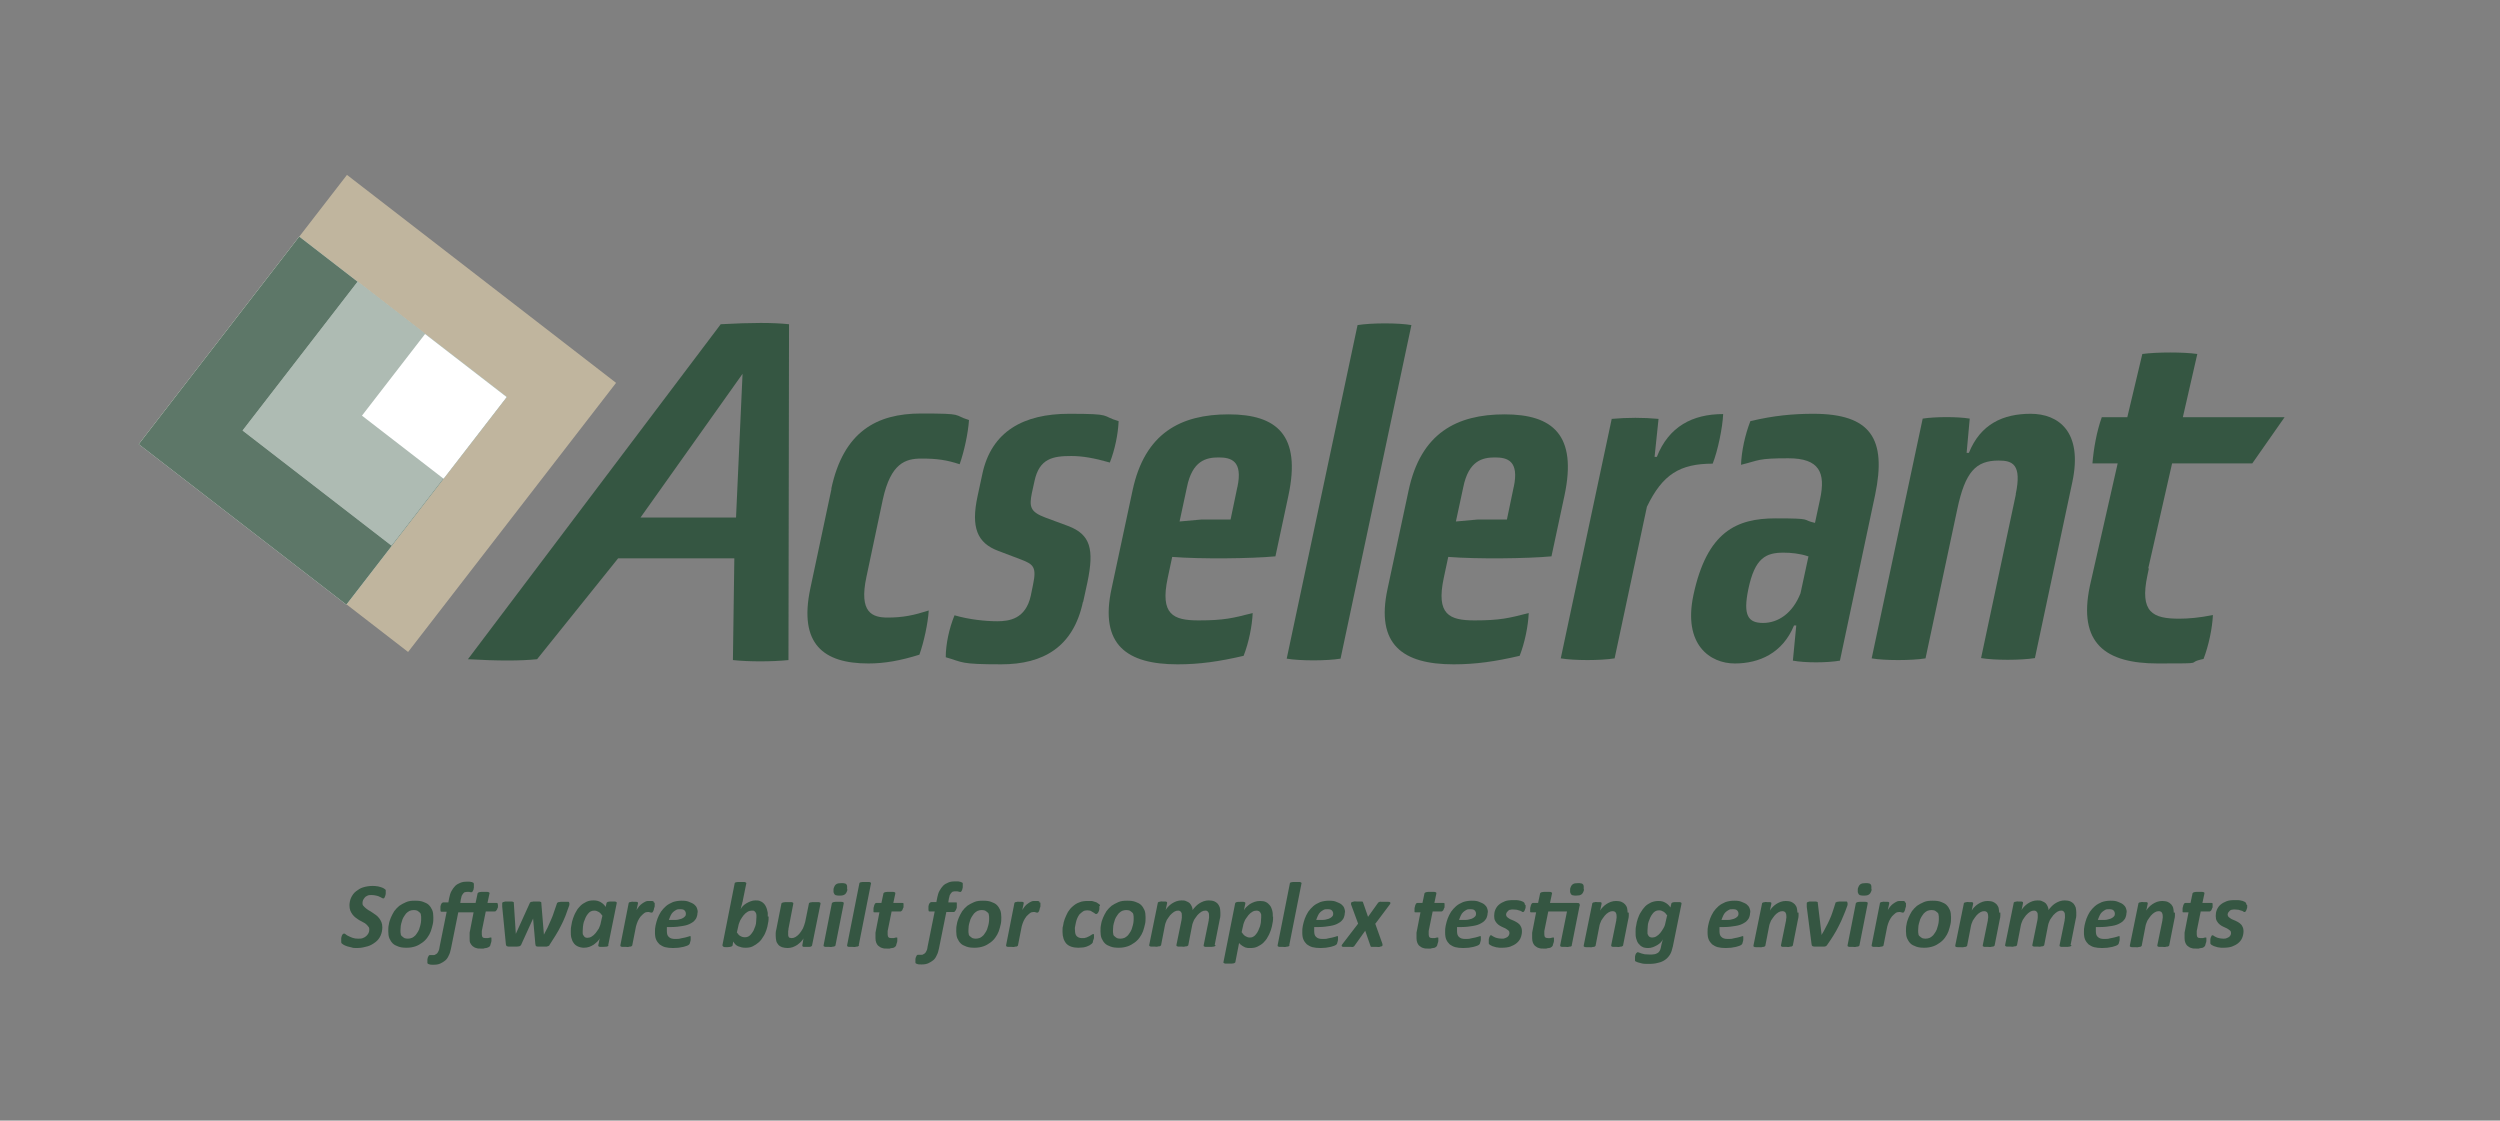 <svg xmlns="http://www.w3.org/2000/svg" id="Layer_1" viewBox="0 0 882.1 395.4"><rect x="0" y="0" width="882.1" height="395.4" fill="#808080" stroke="none"/><defs><style>      .st0 {        fill: #c0b59e;      }      .st1 {        opacity: .8;      }      .st1, .st2, .st3 {        fill: #355542;      }      .st2 {        opacity: .4;      }      .st3 {        opacity: 0;      }      .st4 {        fill: #355642;      }      .st5 {        fill: #fff;      }    </style></defs><path class="st4" d="M293.3,172.5c4.3-20.2,16-26.6,31.7-26.6s11,.5,16.9,2.3c-.3,4.6-1.7,11.1-3.3,15.6-4.6-1.5-7.9-2-13.5-2s-10.8,1.6-13.6,14.4l-5.8,27.4c-2.7,12.6,2.1,14.3,7.5,14.3s9.2-.8,14.5-2.5c-.3,4.6-1.7,11.1-3.3,15.6-6.7,2.1-12.3,3.1-18,3.1-15.9,0-24.6-6.9-20.5-26.4l7.5-35.3Z"></path><path class="st4" d="M382.1,212.4c-3.4,15.9-14,22-28.8,22s-13.3-.7-19.6-2.5c0-4.6,1.2-10.2,3.1-14.8,5.1,1.5,10.9,2.1,15.1,2.1s10-.8,11.8-9l.8-3.9c1.3-6.2.2-7.2-4.3-8.9l-7.9-3c-7.6-2.8-9.7-8.4-7.4-19.2l1.7-7.9c3.2-15.2,14.7-21.3,30.6-21.3s11,.7,17.5,2.6c-.2,4.6-1.3,10-3.1,14.6-5.6-1.6-9.7-2.3-13.6-2.3-6.4,0-11.3.8-13,8.9l-.9,4.1c-1,4.9-.6,6.7,4.7,8.7l8.1,3c7.9,3,9.2,8.2,6.8,19.8l-1.5,6.9Z"></path><path class="st4" d="M450,196.3c-8.4.8-26.3,1-36.4.2l-1.6,7.5c-2.7,12.8,1.9,14.9,10.9,14.9s12.1-.8,19.1-2.6c-.2,4.6-1.4,10.5-3.2,15.1-8.6,2-15.5,3-23.3,3-17.9,0-27.6-6.9-23.3-26.7l7.4-34.6c4.3-20.3,17-26.9,33.9-26.9s25.7,7.2,21.1,28.7l-4.6,21.5ZM436.6,171.9c2-9.3-2.2-10.5-6.6-10.5s-9.3,1.1-11.2,10.5l-2.6,12.1,7.8-.7h10.2l2.4-11.5Z"></path><path class="st4" d="M479,114.7c5.1-.8,14.4-.8,19,0l-25,117.7c-4.9.8-14.3.8-19,0l25-117.7Z"></path><path class="st4" d="M547.4,196.3c-8.4.8-26.3,1-36.4.2l-1.6,7.5c-2.7,12.8,1.9,14.9,10.9,14.9s12.1-.8,19.1-2.6c-.2,4.6-1.4,10.5-3.2,15.1-8.6,2-15.5,3-23.3,3-17.9,0-27.6-6.9-23.3-26.7l7.4-34.6c4.3-20.3,17-26.9,33.9-26.9s25.7,7.2,21.1,28.7l-4.6,21.5ZM534.1,171.9c2-9.3-2.2-10.5-6.6-10.5s-9.3,1.1-11.2,10.5l-2.6,12.1,7.8-.7h10.2l2.4-11.5Z"></path><path class="st4" d="M568.6,147.8c5.7-.5,11.3-.5,16.6,0l-1.4,13.4h.8c4.2-10.7,12.6-15.1,23.4-15.1-.2,4.8-1.9,13-3.7,17.5-11.6,0-17.7,3.8-23.2,15.2l-11.4,53.5c-4.9.8-14.3.8-19,0l18-84.6Z"></path><path class="st4" d="M633.8,220.7h-.8c-4,9.7-12.2,13.4-20.9,13.4s-18.3-6.6-14.6-24.1c4.8-22.5,15.3-27.1,29-27.1s8.9.5,13.9,1.6l1.8-8.4c2-9.3-.2-14.4-11.2-14.4s-10.1.7-16.7,2.3c.2-4.9,1.4-10.5,3.3-15.4,8.3-2,15.3-2.6,22.2-2.6,20.2,0,26,8.7,21.8,28.7l-12.4,58.4c-4.6.8-12.3.8-16.6,0l1.2-12.5ZM638,196.3c-2.9-1-6.1-1.3-8.7-1.3-6.2,0-10.1,1.8-12.4,12.8-2,9.5,0,12,5.2,12s10.4-3.3,13.2-10.5l2.8-13Z"></path><path class="st4" d="M711.2,174.5c2.3-10.8-1.2-12-6-12-8,0-11.8,3.9-14.6,17.2l-11.2,52.6c-4.8.8-14.6.8-19,0l18-84.6c4.6-.7,12.3-.7,16.6,0l-1.1,12.1h.8c4.1-10.2,12.1-13.8,21.8-13.8s18.5,6.2,14.7,24.1l-13.2,62.1c-4.9.8-14.3.8-19,0l12.3-57.9Z"></path><path class="st4" d="M259.1,197h-41l-28.6,35.6c-5.9.6-13.8.6-24.4,0l89.2-118.2c11.1-.6,18.3-.6,24.1,0l-.2,118.5c-5.8.6-14.2.6-19.6,0l.5-35.8ZM262,131.9l-36,50.7h33.7l2.3-50.7Z"></path><g><rect class="st0" x="73" y="85.9" width="120" height="120" transform="translate(117.2 -50.9) rotate(37.7)"></rect><rect class="st5" x="67.5" y="102.1" width="92.6" height="92.6" transform="translate(114.6 -38.6) rotate(37.7)"></rect><rect class="st1" x="67.5" y="102.1" width="92.6" height="92.6" transform="translate(114.6 -38.6) rotate(37.7)"></rect><rect class="st5" x="98.8" y="112.8" width="66.4" height="66.4" transform="translate(117 -50.3) rotate(37.7)"></rect><rect class="st2" x="98.8" y="112.8" width="66.4" height="66.4" transform="translate(117 -50.3) rotate(37.7)"></rect><rect class="st5" x="134.9" y="125.2" width="36.4" height="36.4" transform="translate(119.8 -63.7) rotate(37.7)"></rect><rect class="st3" x="134.9" y="125.2" width="36.4" height="36.4" transform="translate(119.8 -63.7) rotate(37.7)"></rect></g><path class="st4" d="M758,200.5h0l8.4-37h28.3l11.4-16.3h-35.9l5.1-22.3c-4.7-.7-14.3-.7-19.4,0l-5.3,22.3h-9c-1.8,5-2.9,11.2-3.3,16.3h8.9l-9.8,43.2c-4.3,20.4,5.6,27.4,24,27.4s9-.1,16.1-1.6c1.8-4.7,3.1-10.8,3.3-15.5-4.8,1-8.9,1.3-11.9,1.3-9.3,0-14-2.2-11.2-15.3l.5-2.4Z"></path><g><path class="st4" d="M136.1,314.3c0,0,0,.2,0,.4,0,.2,0,.3,0,.5,0,.2,0,.4-.1.6,0,.2-.1.4-.2.6,0,.2-.2.3-.2.4,0,.1-.2.2-.3.2-.2,0-.3,0-.6-.2-.2-.1-.5-.3-.8-.4-.3-.2-.7-.3-1.2-.4s-1-.2-1.5-.2-1.1,0-1.5.2c-.4.2-.8.4-1,.7s-.5.6-.6.9c-.1.3-.2.7-.2,1s0,.7.3,1,.5.6.8.8c.3.3.7.5,1.1.8.4.2.9.5,1.3.8.4.3.9.6,1.3.9s.8.7,1.1,1.1c.3.4.6.9.8,1.4.2.5.3,1.1.3,1.8,0,1-.2,2-.6,2.9s-1,1.7-1.8,2.3-1.7,1.2-2.8,1.5-2.3.6-3.6.6-1.4,0-2-.2c-.6-.1-1.1-.3-1.6-.4-.5-.2-.9-.3-1.2-.5s-.6-.4-.7-.5c-.2-.2-.2-.4-.2-.7s0-.2,0-.4c0-.2,0-.4,0-.6,0-.2,0-.4.1-.6,0-.2.1-.4.2-.6,0-.2.2-.3.3-.4s.2-.2.3-.2c.2,0,.4,0,.7.3s.6.4,1,.6c.4.2.8.4,1.4.6.5.2,1.2.3,1.9.3s1.2,0,1.7-.2.9-.4,1.2-.7.6-.6.8-1,.3-.8.3-1.2,0-.8-.3-1.1c-.2-.3-.5-.6-.8-.9-.3-.3-.7-.5-1.1-.7-.4-.2-.8-.5-1.3-.7-.4-.3-.8-.5-1.3-.9-.4-.3-.8-.7-1.1-1.1-.3-.4-.6-.9-.8-1.4s-.3-1.2-.3-1.9.2-1.9.6-2.7c.4-.8.9-1.6,1.7-2.2s1.5-1.1,2.5-1.4c1-.3,2.1-.5,3.2-.5s1.1,0,1.6.1c.5,0,.9.2,1.4.3.4.1.8.3,1,.4s.5.3.6.4c.1.1.2.2.2.3,0,.1,0,.3,0,.4Z"></path><path class="st4" d="M152.9,323.7c0,.8,0,1.6-.2,2.4s-.4,1.7-.7,2.5-.7,1.5-1.2,2.2c-.5.7-1.1,1.3-1.8,1.8-.7.5-1.5,1-2.4,1.3-.9.3-1.9.5-3.1.5s-2.1-.1-2.9-.4c-.8-.3-1.5-.6-2-1.1-.5-.5-.9-1.1-1.2-1.8-.3-.7-.4-1.6-.4-2.5s0-1.6.2-2.4c.1-.8.4-1.7.7-2.4s.7-1.5,1.2-2.3c.5-.7,1.1-1.3,1.8-1.9.7-.5,1.5-.9,2.4-1.3s1.9-.5,3.1-.5,2.1.1,2.9.4,1.5.6,2,1.1.9,1.1,1.2,1.8c.3.7.4,1.6.4,2.5ZM148.6,324c0-.5,0-.9-.1-1.2,0-.4-.2-.7-.5-.9-.2-.2-.5-.4-.8-.6-.3-.1-.7-.2-1.2-.2s-1,.1-1.5.3c-.4.2-.8.5-1.2.9-.3.4-.6.8-.9,1.3s-.5,1-.6,1.5c-.2.5-.3,1.1-.4,1.6,0,.5-.1,1.1-.1,1.6s0,.9.1,1.2c0,.4.2.7.5.9.2.2.5.4.8.6.3.1.7.2,1.2.2s1-.1,1.5-.3c.4-.2.8-.5,1.2-.9.3-.4.6-.8.9-1.3s.5-1,.6-1.5c.2-.5.3-1.1.4-1.6s.1-1.1.1-1.6Z"></path><path class="st4" d="M175.7,318.9c0,.1,0,.2,0,.4s0,.4,0,.6,0,.4-.2.6c0,.2-.1.4-.2.5s-.2.3-.3.4-.2.2-.4.2h-3.2l-1.4,6.9c0,.2,0,.4,0,.6s0,.4,0,.6c0,.4.1.8.3,1,.2.2.5.3,1,.3s.5,0,.7,0c.2,0,.3,0,.5-.1.1,0,.3,0,.4-.1,0,0,.2,0,.3,0s.2,0,.2.1c0,0,0,.2,0,.4s0,.4,0,.7-.1.5-.2.8c0,.2-.2.5-.2.7,0,.2-.2.4-.3.5s-.3.2-.5.3c-.2,0-.4.2-.7.2-.3,0-.6.1-.9.2-.3,0-.6,0-.9,0-.7,0-1.2,0-1.7-.2-.5-.1-.9-.4-1.3-.7-.3-.3-.6-.7-.8-1.1s-.2-1-.2-1.7,0-.3,0-.4c0-.2,0-.3,0-.5,0-.2,0-.4,0-.5,0-.2,0-.3,0-.5l1.4-7.2h-5.4l-2.6,12.9c-.2.9-.4,1.7-.8,2.4-.3.7-.7,1.3-1.2,1.7s-1.1.8-1.8,1.1-1.4.4-2.3.4-1.1,0-1.4-.1-.6-.2-.7-.3c0,0,0-.1-.1-.2,0,0,0-.2,0-.3s0-.2,0-.3,0-.3,0-.5c0-.2,0-.4.1-.6,0-.2.1-.4.2-.5,0-.2.1-.3.2-.4s.2-.2.3-.2.1,0,.2,0c0,0,.1,0,.2,0,0,0,.2,0,.3,0,.1,0,.2,0,.4,0,.4,0,.7,0,.9-.2.3-.1.5-.3.7-.5.2-.2.3-.5.5-.9s.2-.8.3-1.3l2.5-12.4h-1.8c-.1,0-.2,0-.3-.1,0,0-.1-.3-.1-.5s0-.3,0-.4c0-.2,0-.4,0-.6,0-.2,0-.4.1-.6,0-.2.1-.4.2-.5,0-.2.2-.3.3-.4s.2-.2.4-.2h1.8l.3-1.6c.2-.9.4-1.7.8-2.4s.8-1.3,1.3-1.8c.5-.5,1.1-.8,1.8-1.1s1.4-.4,2.3-.4.6,0,.8,0,.5,0,.7.1c.2,0,.4,0,.6.2.2,0,.3.1.3.2s0,.1.1.2c0,0,0,.2,0,.4s0,.2,0,.3,0,.3,0,.5c0,.2,0,.4-.1.6,0,.2,0,.4-.2.6,0,.2-.1.3-.2.4s-.2.2-.2.2-.2,0-.2,0c0,0-.2,0-.3,0-.1,0-.3,0-.4-.1-.2,0-.3,0-.6,0-.3,0-.6,0-.9.1-.3,0-.5.3-.7.5s-.3.5-.5.8c-.1.3-.2.7-.3,1.2l-.2,1.3h5.4l.7-3.3c0-.1,0-.2.2-.3,0,0,.2-.2.4-.2s.4-.1.7-.1c.3,0,.6,0,1,0s.7,0,1,0c.3,0,.5,0,.6.1s.2.1.3.2,0,.2,0,.3l-.7,3.3h3.2c.2,0,.3,0,.4.2,0,.1,0,.3,0,.5Z"></path><path class="st4" d="M200.9,318.6c0,.2,0,.3,0,.5,0,.2,0,.3-.1.5-.4,1.2-.9,2.4-1.3,3.6-.5,1.2-1,2.4-1.6,3.5-.6,1.2-1.2,2.3-1.9,3.4-.7,1.1-1.4,2.2-2.1,3.3,0,.2-.2.3-.4.4-.2,0-.4.2-.6.2-.2,0-.5,0-.8,0-.3,0-.6,0-1,0s-.8,0-1.1,0c-.3,0-.5,0-.7-.1-.2,0-.3-.2-.3-.3,0-.1,0-.3-.1-.4l-.8-9.1-4.1,9c0,.2-.2.3-.3.5s-.3.2-.5.3c-.2,0-.5.1-.8.1-.3,0-.8,0-1.3,0s-1,0-1.3,0c-.3,0-.6,0-.8-.1-.2,0-.3-.2-.4-.3,0-.1-.1-.3-.1-.4l-1.3-13.3c0-.1,0-.2,0-.4,0-.1,0-.3,0-.4,0-.2,0-.4,0-.5,0-.1.1-.2.3-.3.2,0,.4-.1.7-.2.3,0,.7,0,1.2,0s.8,0,1,0c.3,0,.4,0,.6.1.1,0,.2.1.3.2,0,0,0,.2,0,.3l.7,10.8v.2s0-.2,0-.2l4.9-10.8c0-.1.1-.2.2-.3,0,0,.2-.2.4-.2.2,0,.4,0,.6-.1.3,0,.6,0,1,0s.7,0,1,0c.3,0,.5,0,.6.1.1,0,.2.1.3.2,0,0,0,.2,0,.3l.9,10.9v.2s.1-.2.1-.2c.4-.7.8-1.5,1.2-2.3.4-.9.8-1.8,1.2-2.7.4-.9.8-1.9,1.1-2.9s.7-1.9,1-2.9c0-.1,0-.3.2-.3s.2-.2.4-.2c.2,0,.4,0,.7-.1.3,0,.6,0,1.1,0s.7,0,1,0c.3,0,.4,0,.6,0s.2,0,.3.2,0,.1,0,.2Z"></path><path class="st4" d="M214.7,333.5c0,.2-.2.4-.5.5-.3,0-.8.1-1.5.1s-.6,0-.8,0c-.2,0-.4,0-.5-.1-.1,0-.2-.1-.3-.2,0,0,0-.2,0-.3l.5-2.4c-.2.4-.4.7-.8,1.1-.4.4-.8.7-1.3,1.1-.5.3-1,.6-1.6.8-.6.2-1.2.3-1.9.3s-1.6-.2-2.2-.5c-.6-.3-1.1-.7-1.4-1.2-.4-.5-.6-1.1-.8-1.8s-.2-1.4-.2-2.1,0-1.4.2-2.3c.1-.8.3-1.6.6-2.5.3-.8.6-1.6,1.1-2.4.4-.8.9-1.4,1.5-2,.6-.6,1.3-1,2.1-1.4s1.7-.5,2.6-.5,1.7.2,2.4.6c.7.4,1.3.9,1.8,1.7l.3-1.3c0-.2.2-.4.5-.5s.8-.1,1.5-.1.6,0,.8,0c.2,0,.4,0,.5.1.1,0,.2.1.3.2,0,0,0,.2,0,.3l-3,14.8ZM212.6,323.2c-.4-.6-.8-1.1-1.3-1.4-.5-.3-1-.5-1.6-.5s-.9.1-1.3.3c-.4.2-.7.5-1,.9-.3.4-.6.8-.8,1.3s-.4,1-.6,1.5c-.1.5-.3,1.1-.3,1.6,0,.5-.1,1-.1,1.5s0,.6,0,.9c0,.3.1.6.3.8.1.2.3.4.5.6.2.1.5.2.8.2.5,0,1-.1,1.5-.4.5-.3,1-.7,1.4-1.2.4-.5.8-1.1,1.2-1.7.3-.7.6-1.4.7-2.1l.5-2.2Z"></path><path class="st4" d="M231,318.5c0,0,0,.2,0,.4,0,.2,0,.4,0,.7,0,.3,0,.5-.2.8,0,.3-.1.5-.2.8,0,.2-.2.4-.3.6-.1.2-.2.2-.3.2s-.2,0-.3,0c0,0-.2,0-.3-.1-.1,0-.3,0-.4-.1-.1,0-.3,0-.5,0-.4,0-.8.1-1.2.4-.4.3-.8.7-1.2,1.1-.4.5-.7,1-1,1.6-.3.6-.5,1.3-.7,2l-1.3,6.6c0,.1,0,.2-.2.3,0,0-.2.2-.4.2-.2,0-.4,0-.7.1s-.6,0-1,0-.7,0-1,0c-.3,0-.5,0-.6-.1-.1,0-.2-.1-.3-.2,0,0,0-.2,0-.3l2.9-14.7c0-.1,0-.2.1-.3,0,0,.2-.1.3-.2.1,0,.3,0,.6-.1s.5,0,.8,0,.6,0,.8,0,.4,0,.5.1c.1,0,.2.1.2.2,0,0,0,.2,0,.3l-.5,2.3c.3-.5.6-.9.9-1.3.3-.4.7-.7,1.1-1,.4-.3.8-.5,1.2-.7s.8-.2,1.2-.2.3,0,.5,0c.2,0,.3,0,.5,0s.3,0,.4.1c.1,0,.2.1.3.2,0,0,0,.2,0,.3Z"></path><path class="st4" d="M246.1,322c0,.8-.2,1.5-.5,2.1-.4.6-.9,1.2-1.7,1.6-.8.5-1.7.8-2.9,1s-2.5.4-4.2.4h-1.5c0,.3,0,.5,0,.8,0,.2,0,.5,0,.7,0,.9.2,1.6.7,2,.5.5,1.2.7,2.2.7s1.4,0,2-.2c.6-.1,1.1-.2,1.5-.3.4-.1.8-.2,1.1-.3.3-.1.5-.2.6-.2s.2,0,.3.1c0,0,0,.2,0,.4s0,.4,0,.6,0,.5-.1.7-.1.5-.2.7c0,.2-.2.4-.3.5-.1.1-.4.3-.7.4-.4.1-.8.3-1.3.4s-1.1.2-1.7.3c-.6,0-1.2.1-1.9.1-1.1,0-2-.1-2.8-.3-.8-.2-1.4-.6-2-1-.5-.5-.9-1-1.2-1.7-.3-.7-.4-1.5-.4-2.5s0-1.5.2-2.4.4-1.7.7-2.5c.3-.8.7-1.6,1.2-2.4.5-.7,1.1-1.4,1.8-2s1.5-1,2.4-1.4c.9-.3,1.9-.5,3.1-.5s1.9.1,2.6.4,1.3.5,1.8.9.8.8,1,1.3c.2.5.3,1,.3,1.5ZM242,322.3c0-.4-.2-.8-.5-1.1-.3-.3-.8-.4-1.5-.4s-1,0-1.5.3-.8.5-1.1.8c-.3.3-.6.7-.8,1.2-.2.5-.4.9-.6,1.5h1.4c.9,0,1.6,0,2.2-.2.6-.1,1.1-.3,1.4-.5s.6-.4.8-.7.2-.6.2-.9Z"></path><path class="st4" d="M271.2,323.4c0,.7,0,1.5-.2,2.3-.1.8-.3,1.6-.6,2.5-.3.8-.6,1.6-1.1,2.3-.4.7-.9,1.4-1.6,2s-1.3,1-2.1,1.4-1.6.5-2.6.5-1.7-.2-2.5-.5-1.3-.9-1.8-1.7l-.2,1.3c0,.2-.2.4-.5.5-.3.1-.8.2-1.5.2s-1.1,0-1.3-.2c-.2-.1-.3-.3-.3-.5l4.3-21.7c0-.1,0-.2.1-.3,0,0,.2-.2.4-.2s.4-.1.7-.1c.3,0,.6,0,1,0s.7,0,1,0c.3,0,.5,0,.6.1s.2.1.3.2,0,.2,0,.3l-1.2,5.9c0,.3-.1.5-.2.8,0,.3-.1.6-.2.8,0,.3-.2.5-.2.8,0,.3-.2.5-.2.7.2-.4.5-.7.8-1.1.4-.4.8-.7,1.3-1,.5-.3,1-.5,1.5-.7.5-.2,1.1-.3,1.6-.3s1.2,0,1.6.2c.5.2.9.4,1.2.7.3.3.6.6.8,1,.2.4.4.8.5,1.2.1.4.2.8.3,1.3,0,.4,0,.9,0,1.3ZM266.9,323.8c0-.3,0-.6,0-.9s-.1-.6-.2-.8c-.1-.2-.3-.4-.5-.6-.2-.2-.5-.2-.9-.2s-1,.1-1.5.4c-.5.3-1,.7-1.4,1.2-.4.5-.8,1.1-1.2,1.8-.3.7-.6,1.4-.7,2.1l-.5,2.2c.4.6.8,1.1,1.3,1.3.5.3,1,.4,1.6.4s.8-.1,1.2-.3c.4-.2.7-.5,1-.9.3-.4.6-.8.8-1.2.2-.5.4-1,.6-1.5.2-.5.3-1.1.3-1.6,0-.5.1-1.1.1-1.6Z"></path><path class="st4" d="M286.5,333.5c0,.1,0,.2-.1.3,0,0-.2.1-.3.2s-.3,0-.6.1c-.2,0-.5,0-.9,0s-.6,0-.8,0-.4,0-.5-.1-.2-.1-.2-.2c0,0,0-.2,0-.3l.4-2.4c-.2.4-.5.8-.9,1.2-.4.4-.8.7-1.3,1.1-.5.3-1,.6-1.6.8-.6.2-1.2.3-1.8.3s-1.4-.1-2-.3c-.5-.2-1-.5-1.3-.9-.3-.4-.6-.8-.7-1.3-.1-.5-.2-1.1-.2-1.7s0-.8,0-1.1c0-.4.1-.8.2-1.2l1.8-9.1c0-.1,0-.2.2-.3,0,0,.2-.1.4-.2.2,0,.4,0,.7-.1.3,0,.6,0,1,0s.7,0,1,0c.3,0,.5,0,.6.1.1,0,.2.1.3.2,0,0,0,.2,0,.3l-1.7,8.8c0,.2,0,.5-.1.8,0,.3,0,.5,0,.8s0,.5,0,.7.1.4.2.6c.1.2.2.3.4.3s.4.1.6.1c.5,0,.9-.1,1.4-.4.5-.3,1-.7,1.4-1.2.4-.5.8-1.1,1.2-1.8.3-.7.6-1.5.8-2.3l1.3-6.4c0-.1,0-.2.1-.3,0,0,.2-.1.4-.2.2,0,.4,0,.7-.1.3,0,.6,0,1,0s.7,0,1,0,.5,0,.6.1c.1,0,.2.1.3.2,0,0,0,.2,0,.3l-3,14.8Z"></path><path class="st4" d="M294.8,333.5c0,.1,0,.2-.2.3,0,0-.2.2-.4.2-.2,0-.4,0-.7.1s-.6,0-1,0-.7,0-1,0c-.3,0-.5,0-.6-.1-.1,0-.2-.1-.3-.2,0,0,0-.2,0-.3l2.9-14.7c0-.1,0-.2.2-.3,0,0,.2-.2.4-.2.2,0,.4-.1.7-.1.3,0,.6,0,1,0s.7,0,1,0c.3,0,.5,0,.6.1.1,0,.2.1.3.2,0,0,0,.2,0,.3l-2.9,14.7ZM299,313.8c0,.4-.2.8-.3,1-.1.3-.3.5-.5.7-.2.2-.5.3-.8.4s-.7.1-1.2.1-.8,0-1.1-.1c-.3,0-.5-.2-.7-.4-.1-.2-.2-.4-.3-.7,0-.3,0-.6,0-1,0-.4.2-.7.3-1,.1-.3.3-.5.5-.7.2-.2.5-.3.8-.4.3,0,.7-.1,1.2-.1s.8,0,1.1.1c.3,0,.5.2.7.4.1.2.2.4.2.7,0,.3,0,.6,0,1Z"></path><path class="st4" d="M303.1,333.5c0,.1,0,.2-.2.3,0,0-.2.2-.4.2-.2,0-.4,0-.7.1s-.6,0-1,0-.8,0-1,0c-.3,0-.5,0-.6-.1-.1,0-.2-.1-.3-.2,0,0,0-.2,0-.3l4.3-21.7c0-.1,0-.2.1-.3,0,0,.2-.2.4-.2s.4-.1.7-.1c.3,0,.6,0,1,0s.7,0,1,0c.3,0,.5,0,.6.1.1,0,.2.1.3.2s0,.2,0,.3l-4.3,21.7Z"></path><path class="st4" d="M318.8,318.9c0,.1,0,.2,0,.4,0,.2,0,.4,0,.6,0,.2,0,.4-.2.6,0,.2-.1.4-.2.5,0,.2-.2.3-.3.4s-.2.2-.3.2h-3.2l-1.4,6.9c0,.2,0,.4,0,.6,0,.2,0,.4,0,.6,0,.4.1.8.3,1,.2.2.5.3,1,.3s.5,0,.7,0c.2,0,.3,0,.5-.1s.3,0,.4-.1c0,0,.2,0,.3,0s.2,0,.2.1c0,0,0,.2,0,.4s0,.4,0,.7-.1.5-.2.8c0,.2-.2.5-.2.7,0,.2-.2.4-.3.5,0,0-.2.2-.4.3s-.4.2-.7.2c-.3,0-.6.1-.9.2-.3,0-.6,0-.9,0-.7,0-1.2,0-1.7-.2-.5-.1-.9-.4-1.3-.7s-.6-.7-.8-1.1c-.2-.5-.3-1-.3-1.7s0-.3,0-.4c0-.2,0-.3,0-.5,0-.2,0-.4,0-.5s0-.3,0-.5l1.4-7.2h-1.8c-.1,0-.2,0-.3-.1,0,0,0-.3,0-.5s0-.4,0-.7c0-.3.1-.6.2-.9,0-.3.2-.5.3-.8.1-.2.3-.3.5-.3h1.8l.7-3.3c0-.1,0-.2.2-.3,0,0,.2-.2.4-.2.2,0,.4-.1.7-.1s.6,0,1,0,.7,0,1,0c.3,0,.5,0,.6.1.1,0,.2.1.3.2,0,0,0,.2,0,.3l-.7,3.3h3.2c.2,0,.3,0,.4.2,0,.1,0,.3,0,.5Z"></path><path class="st4" d="M339.7,312.1c0,0,0,.2,0,.3s0,.3,0,.5c0,.2,0,.4-.1.6s0,.4-.2.6c0,.2-.1.3-.2.4s-.2.2-.2.2-.2,0-.3,0c-.1,0-.2,0-.4-.1-.1,0-.3,0-.5-.1-.2,0-.4,0-.6,0-.4,0-.7,0-.9.1-.3,0-.5.3-.7.5-.2.2-.3.5-.5.8-.1.3-.2.7-.3,1.2l-.2,1.3h2.7c.2,0,.3,0,.3.2s0,.3,0,.5,0,.3,0,.4,0,.4,0,.6c0,.2,0,.4-.2.6,0,.2-.1.4-.2.5s-.2.3-.3.4c-.1.1-.2.2-.3.2h-2.7l-2.6,12.9c-.2.9-.4,1.7-.8,2.4-.3.7-.7,1.3-1.2,1.7s-1.1.8-1.8,1.1-1.4.4-2.3.4-1.1,0-1.4-.1-.6-.2-.7-.3c0,0,0-.1-.1-.2,0,0,0-.2,0-.3s0-.2,0-.3,0-.3,0-.5c0-.2,0-.4.1-.6,0-.2.1-.4.2-.5,0-.2.1-.3.2-.4s.2-.2.3-.2.1,0,.2,0c0,0,.1,0,.2,0,0,0,.2,0,.3,0,.1,0,.2,0,.4,0,.4,0,.7,0,.9-.2.3-.1.5-.3.7-.5.2-.2.3-.5.5-.9s.2-.8.3-1.3l2.5-12.4h-1.8c-.1,0-.2,0-.3-.1,0,0-.1-.3-.1-.5s0-.3,0-.4c0-.2,0-.4,0-.6,0-.2,0-.4.1-.6,0-.2.1-.4.2-.5,0-.2.2-.3.3-.4s.2-.2.4-.2h1.8l.3-1.6c.2-.9.4-1.7.8-2.4s.8-1.3,1.3-1.8c.5-.5,1.1-.8,1.8-1.1s1.4-.4,2.3-.4.6,0,.9,0,.5,0,.8.1c.2,0,.4.1.6.2.2,0,.3.1.4.2,0,0,.1.1.1.2,0,0,0,.2,0,.4Z"></path><path class="st4" d="M353.3,323.7c0,.8,0,1.6-.2,2.4s-.4,1.7-.7,2.5-.7,1.5-1.2,2.2c-.5.7-1.1,1.3-1.8,1.8-.7.5-1.5,1-2.4,1.3-.9.3-1.9.5-3.1.5s-2.1-.1-2.9-.4c-.8-.3-1.5-.6-2-1.1-.5-.5-.9-1.1-1.2-1.8-.3-.7-.4-1.6-.4-2.5s0-1.6.2-2.4c.1-.8.4-1.7.7-2.4s.7-1.5,1.2-2.3c.5-.7,1.1-1.3,1.8-1.9.7-.5,1.5-.9,2.4-1.3s1.9-.5,3.1-.5,2.1.1,2.9.4,1.5.6,2,1.1.9,1.1,1.2,1.8c.3.7.4,1.6.4,2.5ZM349,324c0-.5,0-.9-.1-1.2,0-.4-.2-.7-.5-.9-.2-.2-.5-.4-.8-.6-.3-.1-.7-.2-1.2-.2s-1,.1-1.5.3c-.4.2-.8.5-1.2.9-.3.4-.6.8-.9,1.3s-.5,1-.6,1.5c-.2.5-.3,1.1-.4,1.6,0,.5-.1,1.1-.1,1.6s0,.9.1,1.2c0,.4.2.7.5.9.2.2.5.4.8.6.3.1.7.2,1.2.2s1-.1,1.5-.3c.4-.2.8-.5,1.2-.9.3-.4.6-.8.9-1.3s.5-1,.6-1.5c.2-.5.3-1.1.4-1.6s.1-1.1.1-1.6Z"></path><path class="st4" d="M367.1,318.5c0,0,0,.2,0,.4,0,.2,0,.4,0,.7,0,.3,0,.5-.2.8,0,.3-.1.5-.2.8,0,.2-.2.4-.3.6-.1.2-.2.2-.3.2s-.2,0-.3,0c0,0-.2,0-.3-.1-.1,0-.3,0-.4-.1-.1,0-.3,0-.5,0-.4,0-.8.1-1.2.4-.4.3-.8.7-1.2,1.1-.4.5-.7,1-1,1.6-.3.6-.5,1.3-.7,2l-1.3,6.6c0,.1,0,.2-.2.3,0,0-.2.2-.4.2-.2,0-.4,0-.7.1s-.6,0-1,0-.7,0-1,0c-.3,0-.5,0-.6-.1-.1,0-.2-.1-.3-.2,0,0,0-.2,0-.3l2.9-14.7c0-.1,0-.2.1-.3,0,0,.2-.1.3-.2.1,0,.3,0,.6-.1s.5,0,.8,0,.6,0,.8,0,.4,0,.5.1c.1,0,.2.1.2.2,0,0,0,.2,0,.3l-.5,2.3c.3-.5.6-.9.9-1.3.3-.4.7-.7,1.1-1,.4-.3.8-.5,1.2-.7s.8-.2,1.2-.2.3,0,.5,0c.2,0,.3,0,.5,0s.3,0,.4.1c.1,0,.2.1.3.2,0,0,0,.2,0,.3Z"></path><path class="st4" d="M387.9,319.7c0,.3,0,.5,0,.9s-.1.6-.2.9-.2.5-.4.7c-.1.2-.3.3-.5.3s-.3,0-.5-.2c-.2-.1-.3-.3-.6-.4s-.5-.3-.8-.5c-.3-.1-.8-.2-1.3-.2s-1.1.1-1.5.4-.8.6-1.2,1c-.3.4-.6.9-.8,1.4-.2.5-.4,1-.5,1.6-.1.5-.2,1-.3,1.5s0,.9,0,1.2c0,.9.2,1.6.6,2s1,.7,1.8.7,1.1,0,1.6-.2c.4-.2.8-.3,1.1-.5s.6-.4.8-.5c.2-.2.4-.2.6-.2s.2,0,.2.1,0,.2,0,.4,0,.4,0,.7c0,.3-.1.6-.2.8s-.2.6-.2.8c0,.2-.2.4-.4.6-.1.1-.4.3-.7.5-.3.2-.7.3-1.1.5-.4.1-.9.3-1.4.3-.5,0-1,.1-1.5.1-1.9,0-3.3-.5-4.2-1.4-.9-1-1.4-2.4-1.4-4.2s0-1.4.2-2.2c.1-.8.3-1.6.6-2.4s.7-1.6,1.1-2.4c.5-.8,1-1.4,1.7-2s1.4-1.1,2.3-1.4c.9-.4,1.9-.5,3-.5s.9,0,1.3,0,.8.2,1.2.3c.4.1.7.2.9.4s.5.3.6.4c.1.1.2.2.3.3,0,0,0,.2,0,.4Z"></path><path class="st4" d="M404.2,323.7c0,.8,0,1.6-.2,2.4s-.4,1.7-.7,2.5-.7,1.5-1.2,2.2c-.5.7-1.1,1.3-1.8,1.8-.7.5-1.5,1-2.4,1.3-.9.3-1.9.5-3.1.5s-2.1-.1-2.9-.4c-.8-.3-1.5-.6-2-1.1-.5-.5-.9-1.1-1.2-1.8-.3-.7-.4-1.6-.4-2.5s0-1.6.2-2.4c.1-.8.4-1.7.7-2.4s.7-1.5,1.2-2.3c.5-.7,1.1-1.3,1.8-1.9.7-.5,1.5-.9,2.4-1.3s1.9-.5,3.1-.5,2.1.1,2.9.4,1.5.6,2,1.1.9,1.1,1.2,1.8c.3.7.4,1.6.4,2.5ZM400,324c0-.5,0-.9-.1-1.2,0-.4-.2-.7-.5-.9-.2-.2-.5-.4-.8-.6-.3-.1-.7-.2-1.2-.2s-1,.1-1.5.3c-.4.2-.8.5-1.2.9-.3.4-.6.8-.9,1.3s-.5,1-.6,1.5c-.2.5-.3,1.1-.4,1.6,0,.5-.1,1.1-.1,1.6s0,.9.1,1.2c0,.4.2.7.5.9.2.2.5.4.8.6.3.1.7.2,1.2.2s1-.1,1.5-.3c.4-.2.8-.5,1.2-.9.3-.4.6-.8.9-1.3s.5-1,.6-1.5c.2-.5.3-1.1.4-1.6s.1-1.1.1-1.6Z"></path><path class="st4" d="M428.9,333.5c0,.1,0,.2-.2.3,0,0-.2.2-.4.2-.2,0-.4,0-.7.1-.3,0-.6,0-1,0s-.7,0-1,0c-.3,0-.5,0-.6-.1-.1,0-.2-.1-.3-.2,0,0,0-.2,0-.3l1.8-8.8c0-.3,0-.5.1-.8,0-.2,0-.5,0-.8,0-.5,0-.9-.3-1.3s-.5-.5-1-.5-.9.1-1.4.4c-.5.3-.9.7-1.4,1.2-.4.5-.8,1.1-1.2,1.7-.3.7-.6,1.4-.7,2.1l-1.3,6.7c0,.1,0,.2-.2.3s-.2.2-.4.2c-.2,0-.4,0-.7.1s-.6,0-1,0-.7,0-1,0-.5,0-.6-.1c-.1,0-.2-.1-.3-.2,0,0,0-.2,0-.3l1.8-8.8c0-.3.1-.5.1-.8,0-.3,0-.5,0-.8,0-.5,0-.9-.3-1.2-.2-.3-.5-.5-1-.5s-.9.1-1.4.4c-.5.3-.9.7-1.4,1.2-.4.5-.8,1.1-1.2,1.7-.3.7-.6,1.4-.7,2.1l-1.3,6.7c0,.1,0,.2-.2.3,0,0-.2.2-.4.2-.2,0-.4,0-.7.1s-.6,0-1,0-.7,0-1,0c-.3,0-.5,0-.6-.1-.1,0-.2-.1-.3-.2,0,0,0-.2,0-.3l3-14.7c0-.1,0-.2.1-.3,0,0,.2-.1.3-.2.1,0,.3,0,.6-.1s.5,0,.8,0,.6,0,.8,0,.4,0,.5.1c.1,0,.2.1.2.2,0,0,0,.2,0,.3l-.5,2.4c.2-.4.5-.8.9-1.2s.8-.8,1.3-1.1c.5-.3,1-.6,1.6-.8.6-.2,1.2-.3,1.8-.3s1.2,0,1.7.3c.5.2.9.4,1.2.7s.5.7.7,1.1c.2.4.3.8.3,1.3.3-.4.6-.8,1-1.2.4-.4.8-.8,1.3-1.1.5-.3,1-.6,1.6-.8.6-.2,1.2-.3,1.8-.3s1.4.1,1.9.3c.5.2.9.5,1.3.9.3.4.5.8.7,1.3.1.5.2,1.1.2,1.7s0,.8,0,1.2c0,.4-.1.8-.2,1.2l-1.8,9.1Z"></path><path class="st4" d="M449.2,323.4c0,.7,0,1.5-.2,2.3-.1.8-.3,1.6-.6,2.5-.3.8-.6,1.6-1.1,2.4-.4.8-.9,1.4-1.5,2s-1.3,1-2.1,1.4-1.6.5-2.6.5-.9,0-1.2-.1c-.4,0-.7-.2-1.1-.4-.3-.2-.6-.3-.9-.6-.3-.2-.5-.4-.7-.7l-1.3,6.7c0,.1,0,.2-.2.3,0,0-.2.2-.4.2-.2,0-.4.1-.7.1-.3,0-.6,0-1,0s-.7,0-1,0c-.3,0-.5,0-.6-.1s-.2-.1-.3-.2,0-.2,0-.3l4.1-20.6c0-.2.2-.4.5-.5s.8-.1,1.5-.1.6,0,.8,0c.2,0,.4,0,.5.1.1,0,.2.1.3.2,0,0,0,.2,0,.3l-.5,2.4c.2-.4.4-.7.8-1.1.4-.4.8-.7,1.3-1.1.5-.3,1.1-.6,1.7-.8s1.2-.3,1.9-.3,1.6.1,2.1.4c.6.3,1,.7,1.4,1.2s.6,1.1.8,1.8.2,1.4.2,2.2ZM445,323.8c0-.4,0-.7,0-1,0-.3-.2-.6-.3-.8-.1-.2-.3-.4-.5-.5-.2-.1-.5-.2-.8-.2-.5,0-1,.1-1.5.4-.5.3-1,.7-1.4,1.2-.4.5-.8,1.1-1.2,1.7-.3.7-.6,1.4-.7,2.1l-.5,2.2c.4.6.8,1.1,1.3,1.4.5.3,1,.5,1.6.5s.9-.1,1.2-.3c.4-.2.7-.5,1-.9.3-.4.6-.8.8-1.3.2-.5.4-1,.6-1.5.1-.5.3-1.1.3-1.6,0-.5.1-1,.1-1.5Z"></path><path class="st4" d="M455,333.5c0,.1,0,.2-.2.3,0,0-.2.2-.4.2-.2,0-.4,0-.7.1s-.6,0-1,0-.8,0-1,0c-.3,0-.5,0-.6-.1-.1,0-.2-.1-.3-.2,0,0,0-.2,0-.3l4.3-21.7c0-.1,0-.2.1-.3,0,0,.2-.2.4-.2s.4-.1.7-.1c.3,0,.6,0,1,0s.7,0,1,0c.3,0,.5,0,.6.1.1,0,.2.1.3.2s0,.2,0,.3l-4.3,21.7Z"></path><path class="st4" d="M474.5,322c0,.8-.2,1.5-.5,2.1-.4.6-.9,1.2-1.7,1.6-.8.5-1.7.8-2.9,1s-2.5.4-4.2.4h-1.5c0,.3,0,.5,0,.8,0,.2,0,.5,0,.7,0,.9.2,1.6.7,2,.5.5,1.2.7,2.2.7s1.4,0,2-.2c.6-.1,1.1-.2,1.5-.3.4-.1.8-.2,1.1-.3.3-.1.5-.2.6-.2s.2,0,.3.1c0,0,0,.2,0,.4s0,.4,0,.6,0,.5-.1.7-.1.5-.2.7c0,.2-.2.4-.3.5-.1.1-.4.3-.7.4-.4.1-.8.3-1.3.4s-1.1.2-1.7.3c-.6,0-1.2.1-1.9.1-1.1,0-2-.1-2.8-.3-.8-.2-1.4-.6-2-1-.5-.5-.9-1-1.2-1.7-.3-.7-.4-1.5-.4-2.5s0-1.5.2-2.4.4-1.7.7-2.5c.3-.8.7-1.6,1.2-2.4.5-.7,1.1-1.4,1.8-2s1.5-1,2.4-1.4c.9-.3,1.9-.5,3.1-.5s1.9.1,2.6.4,1.3.5,1.8.9.8.8,1,1.3c.2.5.3,1,.3,1.5ZM470.4,322.3c0-.4-.2-.8-.5-1.1-.3-.3-.8-.4-1.5-.4s-1,0-1.5.3-.8.5-1.1.8c-.3.3-.6.7-.8,1.2-.2.5-.4.9-.6,1.5h1.4c.9,0,1.6,0,2.2-.2.6-.1,1.1-.3,1.4-.5s.6-.4.8-.7.2-.6.2-.9Z"></path><path class="st4" d="M485.2,325.8l2.6,7.3c0,.2,0,.3,0,.5,0,.1-.1.2-.3.3-.2,0-.4.1-.7.2s-.7,0-1.2,0-.8,0-1.1,0c-.3,0-.5,0-.6,0-.1,0-.2-.1-.3-.2,0,0,0-.2-.1-.3l-1.8-5.2-3.7,5.2c0,0-.1.2-.2.3,0,0-.2.1-.4.2s-.4,0-.8,0c-.3,0-.7,0-1.3,0s-.9,0-1.1,0-.5,0-.6-.1c-.1,0-.2-.2-.2-.3,0-.1,0-.3.2-.5l5.6-7.3-2.5-6.8c0-.2,0-.4,0-.5,0-.1.1-.2.3-.3s.4-.1.7-.2.7,0,1.2,0,.8,0,1.1,0,.5,0,.6,0c.1,0,.2,0,.3.2s0,.2.1.3l1.7,4.9,3.5-4.9c0,0,.1-.2.2-.2,0,0,.2-.1.4-.2s.4,0,.6,0c.3,0,.6,0,1.1,0s.9,0,1.2,0c.3,0,.5,0,.7.1.1,0,.2.2.2.3,0,.1,0,.3-.2.5l-5.1,6.8Z"></path><path class="st4" d="M509.7,318.9c0,.1,0,.2,0,.4,0,.2,0,.4,0,.6,0,.2,0,.4-.2.6,0,.2-.1.4-.2.5,0,.2-.2.3-.3.4s-.2.2-.3.2h-3.2l-1.4,6.9c0,.2,0,.4,0,.6,0,.2,0,.4,0,.6,0,.4.1.8.3,1,.2.2.5.3,1,.3s.5,0,.7,0c.2,0,.3,0,.5-.1s.3,0,.4-.1c0,0,.2,0,.3,0s.2,0,.2.1c0,0,0,.2,0,.4s0,.4,0,.7-.1.5-.2.8c0,.2-.2.5-.2.7,0,.2-.2.4-.3.5,0,0-.2.2-.4.3s-.4.2-.7.2c-.3,0-.6.1-.9.2-.3,0-.6,0-.9,0-.7,0-1.2,0-1.7-.2-.5-.1-.9-.4-1.3-.7s-.6-.7-.8-1.1c-.2-.5-.3-1-.3-1.7s0-.3,0-.4c0-.2,0-.3,0-.5,0-.2,0-.4,0-.5s0-.3,0-.5l1.4-7.2h-1.8c-.1,0-.2,0-.3-.1,0,0,0-.3,0-.5s0-.4,0-.7c0-.3.1-.6.2-.9,0-.3.2-.5.3-.8.1-.2.3-.3.5-.3h1.8l.7-3.3c0-.1,0-.2.2-.3,0,0,.2-.2.4-.2.2,0,.4-.1.7-.1s.6,0,1,0,.7,0,1,0c.3,0,.5,0,.6.1.1,0,.2.1.3.2,0,0,0,.2,0,.3l-.7,3.3h3.2c.2,0,.3,0,.4.2,0,.1,0,.3,0,.5Z"></path><path class="st4" d="M524.9,322c0,.8-.2,1.5-.5,2.1-.4.6-.9,1.2-1.7,1.6-.8.5-1.7.8-2.9,1s-2.5.4-4.2.4h-1.5c0,.3,0,.5,0,.8,0,.2,0,.5,0,.7,0,.9.2,1.6.7,2,.5.5,1.2.7,2.2.7s1.4,0,2-.2c.6-.1,1.1-.2,1.5-.3.4-.1.8-.2,1.1-.3.3-.1.5-.2.6-.2s.2,0,.3.1c0,0,0,.2,0,.4s0,.4,0,.6,0,.5-.1.7-.1.5-.2.7c0,.2-.2.4-.3.5-.1.1-.4.3-.7.4-.4.1-.8.3-1.3.4s-1.1.2-1.7.3c-.6,0-1.2.1-1.9.1-1.1,0-2-.1-2.8-.3-.8-.2-1.4-.6-2-1-.5-.5-.9-1-1.2-1.7-.3-.7-.4-1.5-.4-2.5s0-1.5.2-2.4.4-1.7.7-2.5c.3-.8.7-1.6,1.2-2.4.5-.7,1.1-1.4,1.8-2s1.5-1,2.4-1.4c.9-.3,1.9-.5,3.1-.5s1.9.1,2.6.4,1.3.5,1.8.9.8.8,1,1.3c.2.5.3,1,.3,1.5ZM520.8,322.3c0-.4-.2-.8-.5-1.1-.3-.3-.8-.4-1.5-.4s-1,0-1.5.3-.8.5-1.1.8c-.3.3-.6.7-.8,1.2-.2.5-.4.9-.6,1.5h1.4c.9,0,1.6,0,2.2-.2.6-.1,1.1-.3,1.4-.5s.6-.4.8-.7.2-.6.2-.9Z"></path><path class="st4" d="M538.3,319.4c0,.1,0,.3,0,.6s0,.5-.2.8c0,.3-.2.5-.3.7s-.2.3-.4.3-.3,0-.5-.2-.4-.2-.7-.3c-.3-.1-.6-.2-1-.3-.4,0-.8-.1-1.3-.1s-.7,0-1,.1c-.3,0-.6.2-.8.4-.2.2-.3.4-.5.6-.1.2-.2.5-.2.7s.1.6.4.9.6.4,1,.7c.4.2.9.4,1.4.6.5.2.9.5,1.4.8.4.3.8.7,1,1.2.3.5.4,1.1.4,1.8s-.2,1.6-.5,2.3c-.3.7-.8,1.3-1.4,1.8-.6.5-1.4.9-2.2,1.2-.9.3-1.9.4-3,.4s-1,0-1.5-.1c-.5,0-.9-.2-1.3-.3-.4-.1-.7-.2-1-.4-.3-.1-.5-.3-.6-.4,0,0-.2-.2-.2-.3,0,0,0-.2,0-.4s0-.2,0-.4,0-.3,0-.5c0-.2,0-.4.1-.6,0-.2.1-.4.2-.5,0-.2.1-.3.2-.4,0,0,.2-.1.2-.1.2,0,.3,0,.5.2.2.1.4.3.7.4.3.2.7.3,1.1.4s1,.2,1.6.2.8,0,1.2-.2c.3-.1.6-.3.8-.4.2-.2.4-.4.5-.6s.2-.5.2-.8-.1-.7-.4-.9-.6-.5-1-.7-.8-.4-1.3-.6c-.5-.2-.9-.5-1.3-.8s-.7-.7-1-1.2c-.3-.5-.4-1.1-.4-1.8s.1-1.5.4-2.2c.3-.7.7-1.3,1.3-1.8.6-.5,1.3-.9,2.1-1.2.8-.3,1.7-.4,2.8-.4s.9,0,1.3,0,.8.1,1.2.2c.3,0,.6.2.9.3s.4.2.6.4c.1.1.2.3.2.6Z"></path><path class="st4" d="M554.7,333.5c0,.1,0,.2-.2.3s-.2.2-.4.2c-.2,0-.4,0-.7.1s-.6,0-1,0-.7,0-1,0c-.3,0-.5,0-.6-.1-.1,0-.2-.1-.3-.2,0,0,0-.2,0-.3l2.4-11.9h-6.6l-1.4,6.9c0,.2,0,.4,0,.6,0,.2,0,.4,0,.6,0,.4.1.8.3,1,.2.2.5.3,1,.3s.5,0,.7,0c.2,0,.3,0,.5-.1s.3,0,.4-.1c0,0,.2,0,.3,0s.2,0,.2.1c0,0,0,.2,0,.4s0,.4,0,.7-.1.5-.2.8c0,.2-.2.5-.2.7,0,.2-.2.4-.3.5,0,0-.2.2-.4.3s-.4.2-.7.2c-.3,0-.6.1-.9.2-.3,0-.6,0-.9,0-.7,0-1.2,0-1.7-.2-.5-.1-.9-.4-1.3-.7s-.6-.7-.8-1.1c-.2-.5-.3-1-.3-1.7s0-.3,0-.4c0-.2,0-.3,0-.5,0-.2,0-.4,0-.5s0-.3,0-.5l1.4-7.2h-1.8c-.1,0-.2,0-.3-.1,0,0,0-.3,0-.5s0-.4,0-.7c0-.3.1-.6.2-.9,0-.3.2-.5.3-.8.1-.2.3-.3.5-.3h1.8l.7-3.3c0-.1,0-.2.2-.3,0,0,.2-.2.4-.2.2,0,.4-.1.7-.1s.6,0,1,0,.7,0,1,0c.3,0,.5,0,.6.1s.2.1.3.2,0,.2,0,.3l-.7,3.3h9.5c.5,0,.8,0,.9.3.1.2.2.5,0,.9l-2.8,14.1ZM558.9,313.8c0,.4-.2.8-.3,1-.1.3-.3.5-.5.7-.2.2-.5.3-.8.4-.3,0-.7.1-1.2.1s-.8,0-1.1-.1c-.3,0-.5-.2-.7-.4-.1-.2-.2-.4-.3-.7,0-.3,0-.6,0-1,0-.4.2-.7.3-1,.1-.3.3-.5.5-.7.2-.2.5-.3.8-.4.3,0,.7-.1,1.2-.1s.8,0,1.1.1c.3,0,.5.2.7.4.1.2.2.4.2.7,0,.3,0,.6,0,1Z"></path><path class="st4" d="M574.7,322c0,.4,0,.8,0,1.2,0,.4-.1.8-.2,1.2l-1.8,9.1c0,.1,0,.2-.2.3s-.2.2-.4.2c-.2,0-.4,0-.7.1s-.6,0-1,0-.7,0-1,0c-.3,0-.5,0-.6-.1-.1,0-.2-.1-.3-.2,0,0,0-.2,0-.3l1.8-8.8c0-.3,0-.5.1-.8,0-.3,0-.5,0-.7,0-.5-.1-.9-.3-1.2s-.6-.5-1.1-.5-.9.1-1.4.4-1,.7-1.4,1.2c-.4.5-.8,1.1-1.2,1.7-.3.7-.6,1.4-.7,2.1l-1.3,6.7c0,.1,0,.2-.2.3,0,0-.2.2-.4.2-.2,0-.4,0-.7.1s-.6,0-1,0-.7,0-1,0c-.3,0-.5,0-.6-.1-.1,0-.2-.1-.3-.2,0,0,0-.2,0-.3l3-14.7c0-.1,0-.2.1-.3,0,0,.2-.1.3-.2.1,0,.3,0,.6-.1s.5,0,.8,0,.6,0,.8,0,.4,0,.5.1c.1,0,.2.1.2.2,0,0,0,.2,0,.3l-.5,2.4c.2-.4.5-.8.9-1.2s.8-.8,1.3-1.1c.5-.3,1-.6,1.6-.8.6-.2,1.2-.3,1.8-.3s1.4.1,1.9.3c.5.2.9.5,1.3.9.3.4.6.8.7,1.3s.2,1.1.2,1.6Z"></path><path class="st4" d="M590.2,334.1c-.2,1-.5,1.9-.9,2.6-.4.7-1,1.4-1.7,1.9-.7.5-1.5.9-2.5,1.1-1,.3-2.1.4-3.4.4s-1.8,0-2.5-.2-1.4-.3-1.9-.6c-.2,0-.3-.2-.4-.3,0-.1,0-.3,0-.5s0-.2,0-.3c0-.2,0-.3,0-.5,0-.2,0-.4.1-.6,0-.2.1-.4.2-.5,0-.2.2-.3.3-.4,0-.1.2-.2.3-.2s.3,0,.5.1c.2,0,.4.2.8.3.3.1.7.2,1.2.3.5,0,1.1.1,1.8.1s1.1,0,1.5-.1c.4,0,.8-.2,1.2-.4s.6-.5.8-.8c.2-.3.3-.7.4-1.1.1-.7.3-1.3.4-1.8.1-.5.3-.9.4-1.2-.2.4-.5.7-.8,1.1-.4.4-.8.7-1.3,1-.5.3-1,.5-1.5.7-.5.2-1.1.3-1.6.3-.8,0-1.6-.1-2.1-.4-.6-.3-1-.7-1.4-1.2-.4-.5-.6-1.1-.8-1.8-.2-.7-.2-1.4-.2-2.2s0-1.5.2-2.3c.1-.8.3-1.6.6-2.5.3-.8.6-1.6,1.1-2.3.4-.7.9-1.4,1.5-2,.6-.6,1.3-1,2.1-1.4.8-.3,1.6-.5,2.6-.5s1.7.2,2.4.6c.7.4,1.3.9,1.8,1.7l.3-1.3c0-.2.2-.4.5-.5s.8-.1,1.5-.1.6,0,.8,0c.2,0,.4,0,.5.1.1,0,.2.1.3.2,0,0,0,.2,0,.3l-3.1,15.3ZM588.3,323.1c-.4-.6-.8-1.1-1.3-1.4-.5-.3-1-.5-1.6-.5s-.9.1-1.3.3c-.4.2-.7.5-1,.9-.3.4-.6.8-.8,1.3s-.4,1-.6,1.5-.3,1.1-.3,1.6c0,.5-.1,1-.1,1.5s0,.7,0,1c0,.3.2.6.3.8.1.2.3.4.5.5.2.1.5.2.8.2.5,0,1-.1,1.5-.4.5-.3,1-.7,1.4-1.2.4-.5.8-1.1,1.2-1.8s.6-1.4.7-2.1l.5-2.2Z"></path><path class="st4" d="M617.5,322c0,.8-.2,1.5-.5,2.1-.4.6-.9,1.2-1.7,1.6-.8.5-1.7.8-2.9,1s-2.5.4-4.2.4h-1.5c0,.3,0,.5,0,.8,0,.2,0,.5,0,.7,0,.9.2,1.6.7,2,.5.5,1.2.7,2.2.7s1.4,0,2-.2c.6-.1,1.1-.2,1.5-.3.4-.1.8-.2,1.1-.3.3-.1.5-.2.6-.2s.2,0,.3.1c0,0,0,.2,0,.4s0,.4,0,.6,0,.5-.1.7-.1.5-.2.7c0,.2-.2.4-.3.5-.1.1-.4.3-.7.4-.4.1-.8.3-1.3.4s-1.1.2-1.7.3c-.6,0-1.2.1-1.9.1-1.1,0-2-.1-2.8-.3-.8-.2-1.4-.6-2-1-.5-.5-.9-1-1.2-1.7-.3-.7-.4-1.5-.4-2.5s0-1.5.2-2.4.4-1.7.7-2.5c.3-.8.7-1.6,1.2-2.4.5-.7,1.1-1.4,1.8-2s1.5-1,2.4-1.4c.9-.3,1.9-.5,3.1-.5s1.9.1,2.6.4,1.3.5,1.8.9.8.8,1,1.3c.2.5.3,1,.3,1.5ZM613.4,322.3c0-.4-.2-.8-.5-1.1-.3-.3-.8-.4-1.5-.4s-1,0-1.5.3-.8.5-1.1.8c-.3.3-.6.7-.8,1.2-.2.5-.4.9-.6,1.5h1.4c.9,0,1.6,0,2.2-.2.6-.1,1.1-.3,1.4-.5s.6-.4.8-.7.2-.6.2-.9Z"></path><path class="st4" d="M634.6,322c0,.4,0,.8,0,1.2,0,.4-.1.8-.2,1.2l-1.8,9.1c0,.1,0,.2-.2.3s-.2.2-.4.2c-.2,0-.4,0-.7.1s-.6,0-1,0-.7,0-1,0c-.3,0-.5,0-.6-.1-.1,0-.2-.1-.3-.2,0,0,0-.2,0-.3l1.8-8.8c0-.3,0-.5.1-.8,0-.3,0-.5,0-.7,0-.5-.1-.9-.3-1.2s-.6-.5-1.1-.5-.9.1-1.4.4-1,.7-1.4,1.2c-.4.5-.8,1.1-1.2,1.7-.3.7-.6,1.4-.7,2.1l-1.3,6.7c0,.1,0,.2-.2.3,0,0-.2.2-.4.2-.2,0-.4,0-.7.1s-.6,0-1,0-.7,0-1,0c-.3,0-.5,0-.6-.1-.1,0-.2-.1-.3-.2,0,0,0-.2,0-.3l3-14.7c0-.1,0-.2.1-.3,0,0,.2-.1.3-.2.1,0,.3,0,.6-.1s.5,0,.8,0,.6,0,.8,0,.4,0,.5.1c.1,0,.2.1.2.2,0,0,0,.2,0,.3l-.5,2.4c.2-.4.5-.8.9-1.2s.8-.8,1.3-1.1c.5-.3,1-.6,1.6-.8.6-.2,1.2-.3,1.8-.3s1.4.1,1.9.3c.5.2.9.5,1.3.9.3.4.6.8.7,1.3s.2,1.1.2,1.6Z"></path><path class="st4" d="M651.9,318.6c0,.1,0,.3,0,.4s0,.4-.1.6c-.4,1.2-.9,2.4-1.4,3.6-.5,1.2-1,2.4-1.6,3.5-.6,1.2-1.2,2.3-1.9,3.4-.7,1.1-1.4,2.2-2.2,3.3-.1.2-.2.3-.4.4s-.3.2-.6.2c-.2,0-.5,0-.8,0-.3,0-.6,0-1,0-.6,0-1.1,0-1.4,0-.4,0-.6,0-.8-.1-.2,0-.3-.2-.4-.3,0-.1-.1-.3-.1-.4l-1.7-13.2c0-.2,0-.3,0-.5,0-.2,0-.3,0-.4,0-.2,0-.4,0-.5,0-.1.1-.2.3-.3.1,0,.4-.1.6-.2.3,0,.7,0,1.1,0s.8,0,1,0c.3,0,.4,0,.6.1.1,0,.2.1.3.2,0,0,0,.2,0,.3l1.3,10.8v.4h0c.6-1,1.1-1.8,1.5-2.7.5-.9.9-1.7,1.3-2.6s.8-1.8,1.1-2.8.7-2,1-3.1c0-.1,0-.3.2-.3s.2-.2.4-.2c.2,0,.4,0,.7-.1.3,0,.6,0,1,0s.7,0,1,0c.3,0,.5,0,.6,0,.1,0,.2,0,.3.2s0,.1,0,.2Z"></path><path class="st4" d="M656.1,333.5c0,.1,0,.2-.2.3,0,0-.2.2-.4.2-.2,0-.4,0-.7.1s-.6,0-1,0-.7,0-1,0c-.3,0-.5,0-.6-.1-.1,0-.2-.1-.3-.2,0,0,0-.2,0-.3l2.9-14.7c0-.1,0-.2.2-.3,0,0,.2-.2.4-.2.2,0,.4-.1.7-.1.3,0,.6,0,1,0s.7,0,1,0c.3,0,.5,0,.6.1.1,0,.2.1.3.2,0,0,0,.2,0,.3l-2.9,14.7ZM660.4,313.8c0,.4-.2.8-.3,1-.1.3-.3.5-.5.7-.2.2-.5.3-.8.4s-.7.1-1.2.1-.8,0-1.1-.1c-.3,0-.5-.2-.7-.4-.1-.2-.2-.4-.3-.7,0-.3,0-.6,0-1,0-.4.2-.7.3-1,.1-.3.3-.5.5-.7.2-.2.5-.3.8-.4.3,0,.7-.1,1.2-.1s.8,0,1.1.1c.3,0,.5.2.7.4.1.2.2.4.2.7,0,.3,0,.6,0,1Z"></path><path class="st4" d="M672.5,318.5c0,0,0,.2,0,.4,0,.2,0,.4,0,.7,0,.3,0,.5-.2.8,0,.3-.1.5-.2.8,0,.2-.2.4-.3.6-.1.2-.2.2-.3.2s-.2,0-.3,0c0,0-.2,0-.3-.1-.1,0-.3,0-.4-.1-.1,0-.3,0-.5,0-.4,0-.8.1-1.2.4-.4.3-.8.7-1.2,1.1-.4.5-.7,1-1,1.6-.3.6-.5,1.3-.7,2l-1.3,6.6c0,.1,0,.2-.2.3,0,0-.2.2-.4.2-.2,0-.4,0-.7.1s-.6,0-1,0-.7,0-1,0c-.3,0-.5,0-.6-.1-.1,0-.2-.1-.3-.2,0,0,0-.2,0-.3l2.9-14.7c0-.1,0-.2.1-.3,0,0,.2-.1.3-.2.1,0,.3,0,.6-.1s.5,0,.8,0,.6,0,.8,0,.4,0,.5.1c.1,0,.2.1.2.2,0,0,0,.2,0,.3l-.5,2.3c.3-.5.6-.9.9-1.3.3-.4.7-.7,1.1-1,.4-.3.8-.5,1.2-.7s.8-.2,1.2-.2.3,0,.5,0c.2,0,.3,0,.5,0s.3,0,.4.1c.1,0,.2.1.3.2,0,0,0,.2,0,.3Z"></path><path class="st4" d="M688.4,323.7c0,.8,0,1.6-.2,2.4s-.4,1.7-.7,2.5-.7,1.5-1.2,2.2c-.5.7-1.1,1.3-1.8,1.8-.7.5-1.5,1-2.4,1.3-.9.3-1.9.5-3.1.5s-2.1-.1-2.9-.4c-.8-.3-1.5-.6-2-1.1-.5-.5-.9-1.1-1.2-1.8-.3-.7-.4-1.6-.4-2.5s0-1.6.2-2.4c.1-.8.4-1.7.7-2.4s.7-1.5,1.2-2.3c.5-.7,1.1-1.3,1.8-1.9.7-.5,1.5-.9,2.4-1.3s1.9-.5,3.1-.5,2.1.1,2.9.4,1.5.6,2,1.1.9,1.1,1.2,1.8c.3.7.4,1.6.4,2.5ZM684.1,324c0-.5,0-.9-.1-1.2,0-.4-.2-.7-.5-.9-.2-.2-.5-.4-.8-.6-.3-.1-.7-.2-1.2-.2s-1,.1-1.5.3c-.4.2-.8.5-1.2.9-.3.4-.6.8-.9,1.3s-.5,1-.6,1.5c-.2.5-.3,1.1-.4,1.6,0,.5-.1,1.1-.1,1.6s0,.9.1,1.2c0,.4.2.7.5.9.2.2.5.4.8.6.3.1.7.2,1.2.2s1-.1,1.5-.3c.4-.2.8-.5,1.2-.9.3-.4.6-.8.9-1.3s.5-1,.6-1.5c.2-.5.3-1.1.4-1.6s.1-1.1.1-1.6Z"></path><path class="st4" d="M705.8,322c0,.4,0,.8,0,1.2,0,.4-.1.8-.2,1.2l-1.8,9.1c0,.1,0,.2-.2.3s-.2.2-.4.2c-.2,0-.4,0-.7.1s-.6,0-1,0-.7,0-1,0c-.3,0-.5,0-.6-.1-.1,0-.2-.1-.3-.2,0,0,0-.2,0-.3l1.8-8.8c0-.3,0-.5.1-.8,0-.3,0-.5,0-.7,0-.5-.1-.9-.3-1.2s-.6-.5-1.1-.5-.9.1-1.4.4-1,.7-1.4,1.2c-.4.5-.8,1.1-1.2,1.7-.3.7-.6,1.4-.7,2.1l-1.3,6.7c0,.1,0,.2-.2.3,0,0-.2.2-.4.2-.2,0-.4,0-.7.1s-.6,0-1,0-.7,0-1,0c-.3,0-.5,0-.6-.1-.1,0-.2-.1-.3-.2,0,0,0-.2,0-.3l3-14.7c0-.1,0-.2.1-.3,0,0,.2-.1.3-.2.1,0,.3,0,.6-.1s.5,0,.8,0,.6,0,.8,0,.4,0,.5.1c.1,0,.2.1.2.2,0,0,0,.2,0,.3l-.5,2.4c.2-.4.5-.8.9-1.2s.8-.8,1.3-1.1c.5-.3,1-.6,1.6-.8.6-.2,1.2-.3,1.8-.3s1.4.1,1.9.3c.5.2.9.5,1.3.9.3.4.6.8.7,1.3s.2,1.1.2,1.6Z"></path><path class="st4" d="M730.9,333.5c0,.1,0,.2-.2.3,0,0-.2.2-.4.2-.2,0-.4,0-.7.1-.3,0-.6,0-1,0s-.7,0-1,0c-.3,0-.5,0-.6-.1-.1,0-.2-.1-.3-.2,0,0,0-.2,0-.3l1.8-8.8c0-.3,0-.5.1-.8,0-.2,0-.5,0-.8,0-.5,0-.9-.3-1.3s-.5-.5-1-.5-.9.1-1.4.4c-.5.3-.9.7-1.4,1.2-.4.5-.8,1.1-1.2,1.7-.3.7-.6,1.4-.7,2.1l-1.3,6.7c0,.1,0,.2-.2.3s-.2.2-.4.2c-.2,0-.4,0-.7.1s-.6,0-1,0-.7,0-1,0-.5,0-.6-.1c-.1,0-.2-.1-.3-.2,0,0,0-.2,0-.3l1.8-8.8c0-.3.1-.5.1-.8,0-.3,0-.5,0-.8,0-.5,0-.9-.3-1.2-.2-.3-.5-.5-1-.5s-.9.1-1.4.4c-.5.3-.9.7-1.4,1.2-.4.5-.8,1.1-1.2,1.7-.3.7-.6,1.4-.7,2.1l-1.3,6.7c0,.1,0,.2-.2.3,0,0-.2.2-.4.2-.2,0-.4,0-.7.1s-.6,0-1,0-.7,0-1,0c-.3,0-.5,0-.6-.1-.1,0-.2-.1-.3-.2,0,0,0-.2,0-.3l3-14.7c0-.1,0-.2.1-.3,0,0,.2-.1.3-.2.1,0,.3,0,.6-.1s.5,0,.8,0,.6,0,.8,0,.4,0,.5.1c.1,0,.2.1.2.2,0,0,0,.2,0,.3l-.5,2.4c.2-.4.5-.8.9-1.2s.8-.8,1.3-1.1c.5-.3,1-.6,1.6-.8.6-.2,1.2-.3,1.8-.3s1.2,0,1.7.3c.5.2.9.4,1.2.7s.5.7.7,1.1c.2.4.3.8.3,1.3.3-.4.6-.8,1-1.2.4-.4.8-.8,1.3-1.1.5-.3,1-.6,1.6-.8.6-.2,1.2-.3,1.8-.3s1.4.1,1.9.3c.5.2.9.5,1.3.9.3.4.5.8.7,1.3.1.5.2,1.1.2,1.7s0,.8,0,1.2c0,.4-.1.8-.2,1.2l-1.8,9.1Z"></path><path class="st4" d="M750.3,322c0,.8-.2,1.5-.5,2.1-.4.6-.9,1.2-1.7,1.6-.8.5-1.7.8-2.9,1s-2.5.4-4.2.4h-1.5c0,.3,0,.5,0,.8,0,.2,0,.5,0,.7,0,.9.2,1.6.7,2,.5.5,1.2.7,2.2.7s1.4,0,2-.2c.6-.1,1.1-.2,1.5-.3.4-.1.8-.2,1.1-.3.3-.1.5-.2.6-.2s.2,0,.3.1c0,0,0,.2,0,.4s0,.4,0,.6,0,.5-.1.7-.1.5-.2.7c0,.2-.2.4-.3.5-.1.1-.4.3-.7.4-.4.1-.8.3-1.3.4s-1.1.2-1.7.3c-.6,0-1.2.1-1.9.1-1.1,0-2-.1-2.8-.3-.8-.2-1.4-.6-2-1-.5-.5-.9-1-1.2-1.7-.3-.7-.4-1.5-.4-2.5s0-1.5.2-2.4.4-1.7.7-2.5c.3-.8.7-1.6,1.2-2.4.5-.7,1.1-1.4,1.8-2s1.5-1,2.4-1.4c.9-.3,1.9-.5,3.1-.5s1.9.1,2.6.4,1.3.5,1.8.9.8.8,1,1.3c.2.5.3,1,.3,1.5ZM746.2,322.3c0-.4-.2-.8-.5-1.1-.3-.3-.8-.4-1.5-.4s-1,0-1.5.3-.8.5-1.1.8c-.3.3-.6.7-.8,1.2-.2.5-.4.9-.6,1.5h1.4c.9,0,1.6,0,2.2-.2.6-.1,1.1-.3,1.4-.5s.6-.4.8-.7.2-.6.2-.9Z"></path><path class="st4" d="M767.4,322c0,.4,0,.8,0,1.2,0,.4-.1.8-.2,1.2l-1.8,9.1c0,.1,0,.2-.2.3s-.2.2-.4.2c-.2,0-.4,0-.7.1s-.6,0-1,0-.7,0-1,0c-.3,0-.5,0-.6-.1-.1,0-.2-.1-.3-.2,0,0,0-.2,0-.3l1.8-8.8c0-.3,0-.5.1-.8,0-.3,0-.5,0-.7,0-.5-.1-.9-.3-1.2s-.6-.5-1.1-.5-.9.1-1.4.4-1,.7-1.4,1.2c-.4.5-.8,1.1-1.2,1.7-.3.7-.6,1.4-.7,2.1l-1.3,6.7c0,.1,0,.2-.2.3,0,0-.2.2-.4.2-.2,0-.4,0-.7.1s-.6,0-1,0-.7,0-1,0c-.3,0-.5,0-.6-.1-.1,0-.2-.1-.3-.2,0,0,0-.2,0-.3l3-14.7c0-.1,0-.2.1-.3,0,0,.2-.1.3-.2.1,0,.3,0,.6-.1s.5,0,.8,0,.6,0,.8,0,.4,0,.5.1c.1,0,.2.1.2.2,0,0,0,.2,0,.3l-.5,2.4c.2-.4.5-.8.9-1.2s.8-.8,1.3-1.1c.5-.3,1-.6,1.6-.8.6-.2,1.2-.3,1.8-.3s1.4.1,1.9.3c.5.2.9.5,1.3.9.3.4.6.8.7,1.3s.2,1.1.2,1.6Z"></path><path class="st4" d="M780.7,318.9c0,.1,0,.2,0,.4,0,.2,0,.4,0,.6,0,.2,0,.4-.2.6,0,.2-.1.4-.2.5,0,.2-.2.3-.3.4s-.2.2-.3.2h-3.2l-1.4,6.9c0,.2,0,.4,0,.6,0,.2,0,.4,0,.6,0,.4.1.8.3,1,.2.2.5.3,1,.3s.5,0,.7,0c.2,0,.3,0,.5-.1s.3,0,.4-.1c0,0,.2,0,.3,0s.2,0,.2.1c0,0,0,.2,0,.4s0,.4,0,.7-.1.5-.2.8c0,.2-.2.5-.2.7,0,.2-.2.4-.3.5,0,0-.2.2-.4.3s-.4.2-.7.2c-.3,0-.6.1-.9.2-.3,0-.6,0-.9,0-.7,0-1.2,0-1.7-.2-.5-.1-.9-.4-1.3-.7s-.6-.7-.8-1.1c-.2-.5-.3-1-.3-1.7s0-.3,0-.4c0-.2,0-.3,0-.5,0-.2,0-.4,0-.5s0-.3,0-.5l1.4-7.2h-1.8c-.1,0-.2,0-.3-.1,0,0,0-.3,0-.5s0-.4,0-.7c0-.3.1-.6.2-.9,0-.3.2-.5.3-.8.1-.2.3-.3.5-.3h1.8l.7-3.3c0-.1,0-.2.2-.3,0,0,.2-.2.4-.2.2,0,.4-.1.7-.1s.6,0,1,0,.7,0,1,0c.3,0,.5,0,.6.1.1,0,.2.1.3.2,0,0,0,.2,0,.3l-.7,3.3h3.2c.2,0,.3,0,.4.2,0,.1,0,.3,0,.5Z"></path><path class="st4" d="M792.9,319.4c0,.1,0,.3,0,.6s0,.5-.2.8c0,.3-.2.5-.3.7s-.2.3-.4.3-.3,0-.5-.2-.4-.2-.7-.3c-.3-.1-.6-.2-1-.3-.4,0-.8-.1-1.3-.1s-.7,0-1,.1c-.3,0-.6.2-.8.4-.2.2-.3.4-.5.6-.1.2-.2.5-.2.7s.1.6.4.9.6.4,1,.7c.4.2.9.4,1.4.6.5.2.9.5,1.4.8.4.3.8.7,1,1.2.3.5.4,1.1.4,1.8s-.2,1.6-.5,2.3c-.3.7-.8,1.3-1.4,1.8-.6.5-1.4.9-2.2,1.2-.9.3-1.9.4-3,.4s-1,0-1.5-.1c-.5,0-.9-.2-1.3-.3-.4-.1-.7-.2-1-.4-.3-.1-.5-.3-.6-.4,0,0-.2-.2-.2-.3,0,0,0-.2,0-.4s0-.2,0-.4,0-.3,0-.5c0-.2,0-.4.1-.6,0-.2.1-.4.2-.5,0-.2.1-.3.2-.4,0,0,.2-.1.2-.1.2,0,.3,0,.5.2.2.1.4.3.7.4.3.2.7.3,1.1.4s1,.2,1.6.2.8,0,1.2-.2c.3-.1.6-.3.8-.4.2-.2.4-.4.5-.6s.2-.5.2-.8-.1-.7-.4-.9-.6-.5-1-.7-.8-.4-1.3-.6c-.5-.2-.9-.5-1.3-.8s-.7-.7-1-1.2c-.3-.5-.4-1.1-.4-1.8s.1-1.5.4-2.2c.3-.7.7-1.3,1.3-1.8.6-.5,1.3-.9,2.1-1.2.8-.3,1.7-.4,2.8-.4s.9,0,1.3,0,.8.1,1.2.2c.3,0,.6.2.9.3s.4.2.6.4c.1.1.2.3.2.6Z"></path></g></svg>
